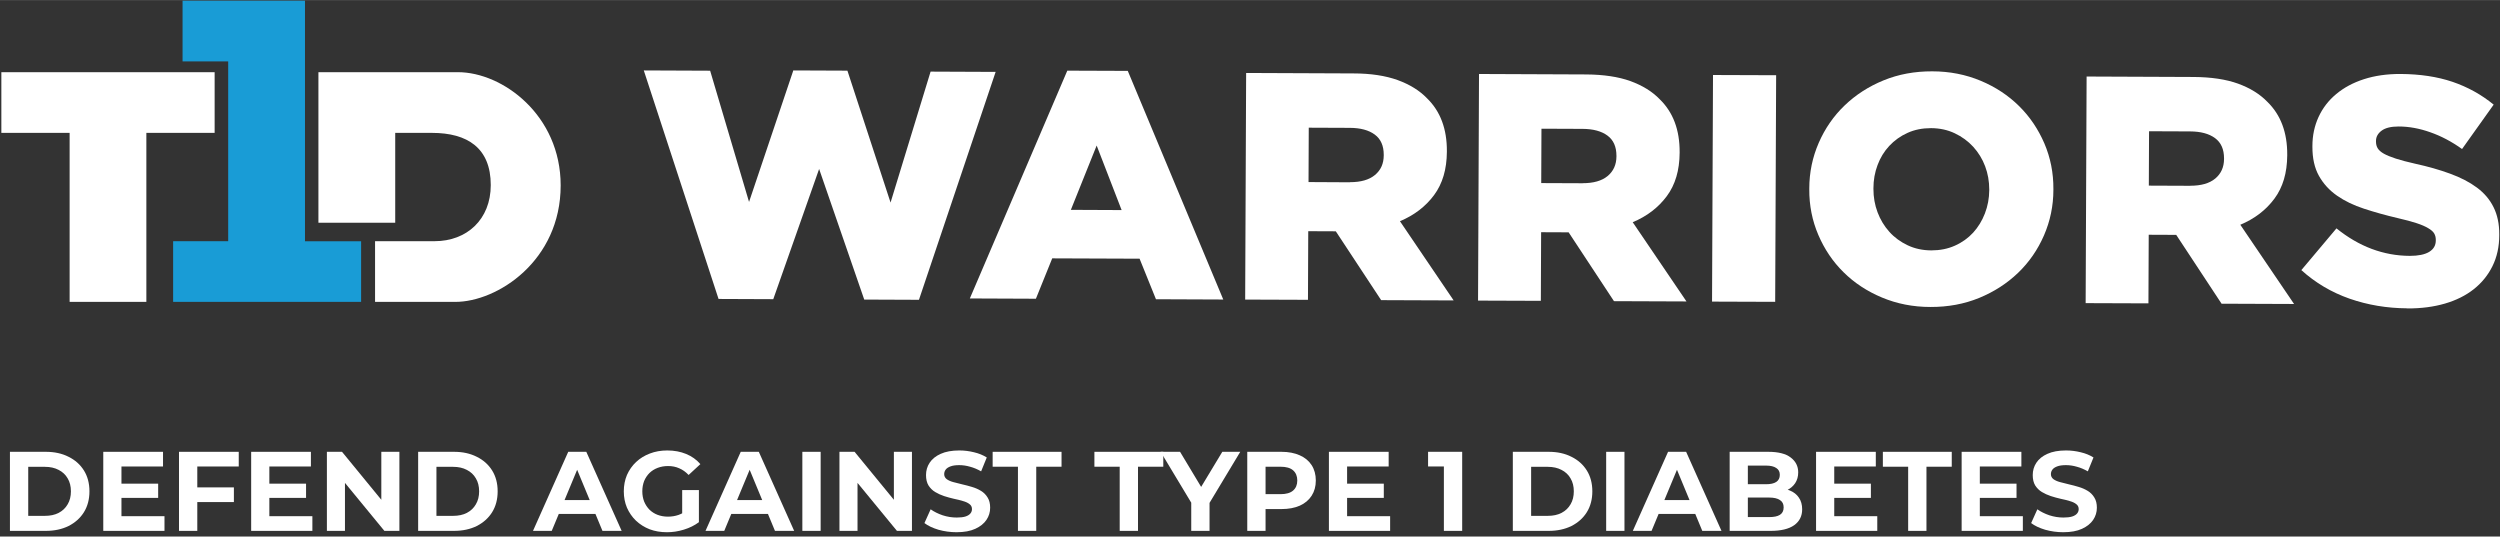 <svg xmlns="http://www.w3.org/2000/svg" xmlns:xlink="http://www.w3.org/1999/xlink" id="b" width="6.15in" height="1.32in" viewBox="0 0 442.73 95"><rect x="0" y="0" width="442.73" height="95" fill="#333333" stroke="none"/><defs><clipPath id="c"><rect x=".23" y=".11" width="442.36" height="54.49" fill="none"></rect></clipPath><clipPath id="d"><rect x=".23" y=".11" width="442.36" height="54.49" fill="none"></rect></clipPath><clipPath id="e"><rect x=".24" y=".11" width="442.35" height="54.49" fill="none"></rect></clipPath></defs><g clip-path="url(#c)"><g clip-path="url(#d)"><g clip-path="url(#e)"><path d="M12.32,23.52H.24v-10.75h37.77v10.75h-12.09v29.93h-13.59v-29.93Z" fill="#fff"></path><path d="M63.95,42.7v10.75H30.66v-10.75h9.75V10.86h-8.08V.11h21.68v42.6h9.93Z" fill="#199cd6"></path><path d="M81.09,12.77h-24.7v26.66h13.6v-15.91h6.51c6.28,0,10.41,2.67,10.41,9.24,0,6.1-4.25,9.94-9.94,9.94h-10.55v10.75h14.21c7.44,0,18.66-7.26,18.66-20.63,0-12.44-10.28-20.05-18.2-20.05h0Z" fill="#fff"></path><path d="M114.01,12.46l11.75.05,6.89,23.24,7.84-23.29,9.58.04,7.64,23.36,7.09-23.19,11.52.05-13.58,40.36-9.69-.04-7.99-23.13-8.12,23.06-9.69-.04-13.24-40.47h0Z" fill="#fff"></path><path d="M189,12.5l10.72.04,16.91,40.49-11.92-.05-2.9-7.18-15.47-.06-2.89,7.15-11.7-.05,17.26-40.34ZM198.63,37.19l-4.42-11.43-4.57,11.39,9,.04h0Z" fill="#fff"></path><path d="M220.69,12.91l18.98.08c3.1,0,5.71.41,7.85,1.18,2.14.78,3.87,1.85,5.2,3.23,2.36,2.3,3.53,5.42,3.51,9.36v.11c-.02,3.1-.77,5.65-2.27,7.67-1.5,2.02-3.51,3.56-6.04,4.62l9.51,14.03-12.84-.05-8.03-12.19h-.12l-4.76-.02-.05,12.15-11.12-.04.17-40.13h0ZM239.07,32.25c1.91,0,3.38-.41,4.42-1.27,1.04-.86,1.55-2.01,1.56-3.46v-.11c0-1.61-.52-2.8-1.59-3.59-1.07-.79-2.54-1.18-4.41-1.19l-7.28-.03-.04,9.63,7.34.04h0Z" fill="#fff"></path><path d="M261.91,13.09l18.98.08c3.1.02,5.71.41,7.85,1.18,2.14.78,3.87,1.85,5.2,3.23,2.36,2.3,3.53,5.42,3.51,9.36v.11c-.02,3.1-.77,5.65-2.27,7.67-1.5,2.02-3.51,3.56-6.04,4.62l9.52,14.03-12.84-.05-8.03-12.19h-.11l-4.76-.02-.05,12.15-11.12-.04.17-40.13h0ZM280.28,32.43c1.91,0,3.38-.41,4.42-1.27,1.03-.86,1.55-2.01,1.56-3.46v-.11c0-1.61-.52-2.8-1.59-3.59-1.07-.79-2.54-1.18-4.41-1.19l-7.28-.03-.04,9.63,7.33.03h0Z" fill="#fff"></path><path d="M303.36,13.27l11.18.04-.17,40.13-11.18-.04.17-40.13Z" fill="#fff"></path><path d="M341.88,54.35c-3.1,0-5.96-.57-8.59-1.67-2.63-1.1-4.9-2.59-6.81-4.48-1.91-1.88-3.39-4.09-4.47-6.61-1.08-2.52-1.62-5.23-1.6-8.09v-.11c0-2.87.57-5.57,1.67-8.1s2.63-4.75,4.59-6.63c1.96-1.88,4.25-3.36,6.89-4.44,2.64-1.08,5.51-1.61,8.61-1.6,3.1,0,5.96.57,8.59,1.67,2.63,1.1,4.9,2.6,6.8,4.48,1.91,1.88,3.39,4.09,4.48,6.61,1.08,2.52,1.62,5.23,1.6,8.09v.11c0,2.87-.57,5.57-1.67,8.1-1.1,2.53-2.63,4.75-4.59,6.63-1.96,1.88-4.26,3.36-6.89,4.44-2.64,1.08-5.51,1.61-8.61,1.6ZM342,44.33c1.54,0,2.93-.27,4.2-.84,1.27-.56,2.34-1.34,3.23-2.3.88-.97,1.58-2.1,2.08-3.4.5-1.3.76-2.67.77-4.12v-.11c0-1.46-.24-2.83-.73-4.13-.49-1.3-1.2-2.45-2.11-3.45-.92-1-2-1.79-3.27-2.39-1.26-.6-2.66-.9-4.19-.91-1.54,0-2.92.27-4.17.84-1.25.56-2.32,1.33-3.23,2.3-.91.97-1.6,2.11-2.08,3.4-.49,1.3-.73,2.67-.73,4.12v.11c0,1.46.24,2.83.73,4.13.49,1.3,1.18,2.45,2.08,3.45.89,1,1.98,1.79,3.24,2.39,1.26.6,2.66.9,4.19.91h0Z" fill="#fff"></path><path d="M369.51,13.54l18.98.08c3.1.02,5.71.41,7.85,1.18,2.14.78,3.87,1.85,5.2,3.23,2.36,2.3,3.53,5.42,3.51,9.36v.11c-.02,3.1-.77,5.65-2.27,7.67-1.5,2.02-3.51,3.56-6.04,4.62l9.52,14.03-12.84-.05-8.03-12.19h-.11l-4.76-.02-.05,12.15-11.12-.04.17-40.13h0ZM387.88,32.88c1.91,0,3.38-.41,4.42-1.27,1.03-.86,1.55-2.01,1.56-3.46v-.11c0-1.61-.52-2.8-1.59-3.59-1.07-.79-2.54-1.18-4.41-1.19l-7.28-.03-.04,9.63,7.33.03h0Z" fill="#fff"></path><path d="M426.31,54.59c-3.59-.02-7-.59-10.22-1.71-3.22-1.13-6.07-2.82-8.54-5.06l6.22-7.39c4,3.23,8.33,4.85,12.99,4.87,1.49,0,2.63-.23,3.42-.7.79-.48,1.18-1.15,1.18-2.03v-.11c0-.42-.09-.79-.28-1.12s-.54-.64-1.06-.94c-.51-.31-1.2-.61-2.06-.89-.86-.28-1.98-.59-3.35-.9-2.14-.5-4.12-1.06-5.96-1.66s-3.43-1.37-4.78-2.31c-1.35-.94-2.42-2.11-3.2-3.5-.78-1.39-1.17-3.12-1.16-5.18v-.11c0-1.87.37-3.58,1.09-5.15.72-1.56,1.75-2.91,3.12-4.05,1.36-1.14,3-2.02,4.92-2.64,1.92-.62,4.08-.93,6.48-.92,3.44.02,6.51.48,9.2,1.39,2.69.92,5.12,2.26,7.29,4.04l-5.6,7.86c-1.83-1.31-3.71-2.3-5.63-2.97-1.92-.68-3.79-1.02-5.59-1.02-1.34,0-2.35.24-3.01.73-.67.49-1.01,1.1-1.01,1.83v.11c0,.46.1.86.31,1.2.21.34.57.66,1.09.95.51.29,1.22.57,2.12.87.9.29,2.03.59,3.41.9,2.3.5,4.36,1.09,6.21,1.77,1.85.68,3.43,1.49,4.72,2.45,1.3.96,2.29,2.12,2.96,3.48.68,1.36,1.02,2.97,1.01,4.84v.11c0,2.06-.41,3.89-1.2,5.49-.79,1.6-1.9,2.96-3.31,4.08-1.42,1.12-3.12,1.97-5.11,2.55-1.99.58-4.21.87-6.65.86h-.03Z" fill="#fff"></path></g></g></g><path d="M1.76,94v-14h6.36c1.52,0,2.86.29,4.02.88,1.16.57,2.07,1.38,2.72,2.42.65,1.04.98,2.27.98,3.7s-.33,2.65-.98,3.7c-.65,1.04-1.56,1.85-2.72,2.44-1.16.57-2.5.86-4.02.86H1.76ZM5,91.34h2.96c.93,0,1.74-.17,2.42-.52.69-.36,1.23-.87,1.6-1.52.39-.65.58-1.42.58-2.3s-.19-1.66-.58-2.3c-.37-.65-.91-1.15-1.6-1.5-.68-.36-1.49-.54-2.42-.54h-2.96v8.68Z" fill="#fff"></path><path d="M21.27,85.64h6.74v2.52h-6.74v-2.52ZM21.51,91.4h7.62v2.6h-10.84v-14h10.58v2.6h-7.36v8.8Z" fill="#fff"></path><path d="M34.7,86.3h6.72v2.6h-6.72v-2.6ZM34.94,94h-3.24v-14h10.58v2.6h-7.34v11.4Z" fill="#fff"></path><path d="M47.46,85.64h6.74v2.52h-6.74v-2.52ZM47.7,91.4h7.62v2.6h-10.84v-14h10.58v2.6h-7.36v8.8Z" fill="#fff"></path><path d="M57.89,94v-14h2.68l8.26,10.08h-1.3v-10.08h3.2v14h-2.66l-8.28-10.08h1.3v10.08h-3.2Z" fill="#fff"></path><path d="M74.05,94v-14h6.36c1.52,0,2.86.29,4.02.88,1.16.57,2.07,1.38,2.72,2.42.65,1.04.98,2.27.98,3.7s-.33,2.65-.98,3.7c-.65,1.04-1.56,1.85-2.72,2.44-1.16.57-2.5.86-4.02.86h-6.36ZM77.29,91.34h2.96c.93,0,1.74-.17,2.42-.52.69-.36,1.23-.87,1.6-1.52.39-.65.58-1.42.58-2.3s-.19-1.66-.58-2.3c-.37-.65-.91-1.15-1.6-1.5-.68-.36-1.49-.54-2.42-.54h-2.96v8.68Z" fill="#fff"></path><path d="M94.39,94l6.24-14h3.2l6.26,14h-3.4l-5.12-12.36h1.28l-5.14,12.36h-3.32ZM97.51,91l.86-2.46h7.2l.88,2.46h-8.94Z" fill="#fff"></path><path d="M118.11,94.24c-1.11,0-2.13-.17-3.06-.52-.92-.36-1.73-.87-2.42-1.52-.68-.65-1.21-1.42-1.6-2.3-.37-.88-.56-1.85-.56-2.9s.19-2.02.56-2.9c.39-.88.93-1.65,1.62-2.3.69-.65,1.51-1.15,2.44-1.5.93-.36,1.96-.54,3.08-.54,1.24,0,2.35.21,3.34.62,1,.41,1.84,1.01,2.52,1.8l-2.08,1.92c-.51-.53-1.06-.93-1.66-1.18-.6-.27-1.25-.4-1.96-.4s-1.3.11-1.86.32c-.56.21-1.05.52-1.46.92-.4.4-.71.87-.94,1.42-.21.55-.32,1.15-.32,1.82s.11,1.25.32,1.8c.23.55.54,1.03.94,1.44.41.4.89.71,1.44.92.56.21,1.17.32,1.84.32s1.26-.1,1.86-.3c.61-.21,1.21-.57,1.78-1.06l1.84,2.34c-.76.57-1.65,1.01-2.66,1.32-1,.31-2,.46-3,.46ZM120.81,92.04v-5.26h2.96v5.68l-2.96-.42Z" fill="#fff"></path><path d="M124.94,94l6.24-14h3.2l6.26,14h-3.4l-5.12-12.36h1.28l-5.14,12.36h-3.32ZM128.06,91l.86-2.46h7.2l.88,2.46h-8.94Z" fill="#fff"></path><path d="M142.09,94v-14h3.24v14h-3.24Z" fill="#fff"></path><path d="M148.66,94v-14h2.68l8.26,10.08h-1.3v-10.08h3.2v14h-2.66l-8.28-10.08h1.3v10.08h-3.2Z" fill="#fff"></path><path d="M169.41,94.24c-1.12,0-2.19-.15-3.22-.44-1.03-.31-1.85-.7-2.48-1.18l1.1-2.44c.6.43,1.31.78,2.12,1.06.83.27,1.66.4,2.5.4.64,0,1.15-.06,1.54-.18.4-.13.69-.31.88-.54.19-.23.28-.49.28-.78,0-.37-.15-.67-.44-.88-.29-.23-.68-.41-1.16-.54-.48-.15-1.01-.28-1.6-.4-.57-.13-1.15-.29-1.74-.48-.57-.19-1.1-.43-1.58-.72-.48-.29-.87-.68-1.18-1.16-.29-.48-.44-1.09-.44-1.84,0-.8.21-1.53.64-2.18.44-.67,1.09-1.19,1.96-1.58.88-.4,1.98-.6,3.3-.6.88,0,1.75.11,2.6.32.85.2,1.61.51,2.26.92l-1,2.46c-.65-.37-1.31-.65-1.96-.82-.65-.19-1.29-.28-1.92-.28s-1.14.07-1.54.22c-.4.15-.69.34-.86.58-.17.23-.26.49-.26.8,0,.36.15.65.44.88.29.21.68.39,1.16.52.48.13,1.01.27,1.58.4.59.13,1.17.29,1.74.46.59.17,1.12.41,1.6.7.48.29.87.68,1.16,1.16.31.48.46,1.09.46,1.82,0,.79-.22,1.51-.66,2.16-.44.65-1.1,1.18-1.98,1.58-.87.4-1.97.6-3.3.6Z" fill="#fff"></path><path d="M180.27,94v-11.36h-4.48v-2.64h12.2v2.64h-4.48v11.36h-3.24Z" fill="#fff"></path><path d="M198.29,94v-11.36h-4.48v-2.64h12.2v2.64h-4.48v11.36h-3.24Z" fill="#fff"></path><path d="M210.96,94v-5.72l.74,1.96-6.16-10.24h3.44l4.72,7.86h-1.98l4.74-7.86h3.18l-6.16,10.24.72-1.96v5.72h-3.24Z" fill="#fff"></path><path d="M220.88,94v-14h6.06c1.25,0,2.33.21,3.24.62.91.4,1.61.98,2.1,1.74.49.76.74,1.67.74,2.72s-.25,1.94-.74,2.7c-.49.76-1.19,1.35-2.1,1.76-.91.4-1.99.6-3.24.6h-4.26l1.44-1.46v5.32h-3.24ZM224.12,89.04l-1.44-1.54h4.08c1,0,1.75-.21,2.24-.64.49-.43.74-1.02.74-1.78s-.25-1.37-.74-1.8c-.49-.43-1.24-.64-2.24-.64h-4.08l1.44-1.54v7.94Z" fill="#fff"></path><path d="M238.32,85.64h6.74v2.52h-6.74v-2.52ZM238.56,91.4h7.62v2.6h-10.84v-14h10.58v2.6h-7.36v8.8Z" fill="#fff"></path><path d="M255.7,94v-12.8l1.4,1.4h-4.2v-2.6h6.04v14h-3.24Z" fill="#fff"></path><path d="M267.91,94v-14h6.36c1.52,0,2.86.29,4.02.88,1.16.57,2.07,1.38,2.72,2.42.65,1.04.98,2.27.98,3.7s-.33,2.65-.98,3.7c-.65,1.04-1.56,1.85-2.72,2.44-1.16.57-2.5.86-4.02.86h-6.36ZM271.15,91.34h2.96c.93,0,1.74-.17,2.42-.52.69-.36,1.23-.87,1.6-1.52.39-.65.58-1.42.58-2.3s-.19-1.66-.58-2.3c-.37-.65-.91-1.15-1.6-1.5-.68-.36-1.49-.54-2.42-.54h-2.96v8.68Z" fill="#fff"></path><path d="M284.44,94v-14h3.24v14h-3.24Z" fill="#fff"></path><path d="M289.16,94l6.24-14h3.2l6.26,14h-3.4l-5.12-12.36h1.28l-5.14,12.36h-3.32ZM292.28,91l.86-2.46h7.2l.88,2.46h-8.94Z" fill="#fff"></path><path d="M306.31,94v-14h6.84c1.76,0,3.08.33,3.96,1,.89.67,1.34,1.55,1.34,2.64,0,.73-.18,1.37-.54,1.92-.36.53-.85.95-1.48,1.24-.63.29-1.35.44-2.16.44l.38-.82c.88,0,1.66.15,2.34.44.68.28,1.21.7,1.58,1.26.39.56.58,1.25.58,2.06,0,1.2-.47,2.14-1.42,2.82-.95.67-2.34,1-4.18,1h-7.24ZM309.53,91.56h3.78c.84,0,1.47-.13,1.9-.4.44-.28.66-.72.66-1.32s-.22-1.02-.66-1.3c-.43-.29-1.06-.44-1.9-.44h-4.02v-2.36h3.46c.79,0,1.39-.13,1.8-.4.43-.28.64-.7.64-1.26s-.21-.95-.64-1.22c-.41-.28-1.01-.42-1.8-.42h-3.22v9.12Z" fill="#fff"></path><path d="M324.58,85.64h6.74v2.52h-6.74v-2.52ZM324.83,91.4h7.62v2.6h-10.84v-14h10.58v2.6h-7.36v8.8Z" fill="#fff"></path><path d="M337.92,94v-11.36h-4.48v-2.64h12.2v2.64h-4.48v11.36h-3.24Z" fill="#fff"></path><path d="M350.37,85.64h6.74v2.52h-6.74v-2.52ZM350.61,91.4h7.62v2.6h-10.84v-14h10.58v2.6h-7.36v8.8Z" fill="#fff"></path><path d="M365.4,94.24c-1.12,0-2.19-.15-3.22-.44-1.03-.31-1.85-.7-2.48-1.18l1.1-2.44c.6.43,1.31.78,2.12,1.06.83.27,1.66.4,2.5.4.64,0,1.15-.06,1.54-.18.4-.13.69-.31.88-.54.19-.23.28-.49.28-.78,0-.37-.15-.67-.44-.88-.29-.23-.68-.41-1.16-.54-.48-.15-1.01-.28-1.6-.4-.57-.13-1.15-.29-1.74-.48-.57-.19-1.1-.43-1.58-.72-.48-.29-.87-.68-1.18-1.16-.29-.48-.44-1.09-.44-1.84,0-.8.21-1.53.64-2.18.44-.67,1.09-1.19,1.96-1.58.88-.4,1.98-.6,3.3-.6.88,0,1.75.11,2.6.32.85.2,1.61.51,2.26.92l-1,2.46c-.65-.37-1.31-.65-1.96-.82-.65-.19-1.29-.28-1.92-.28s-1.14.07-1.54.22c-.4.15-.69.34-.86.58-.17.23-.26.49-.26.8,0,.36.15.65.44.88.29.21.68.39,1.16.52.48.13,1.01.27,1.58.4.59.13,1.17.29,1.74.46.59.17,1.12.41,1.6.7.48.29.87.68,1.16,1.16.31.48.46,1.09.46,1.82,0,.79-.22,1.51-.66,2.16-.44.65-1.1,1.18-1.98,1.58-.87.4-1.97.6-3.3.6Z" fill="#fff"></path></svg>